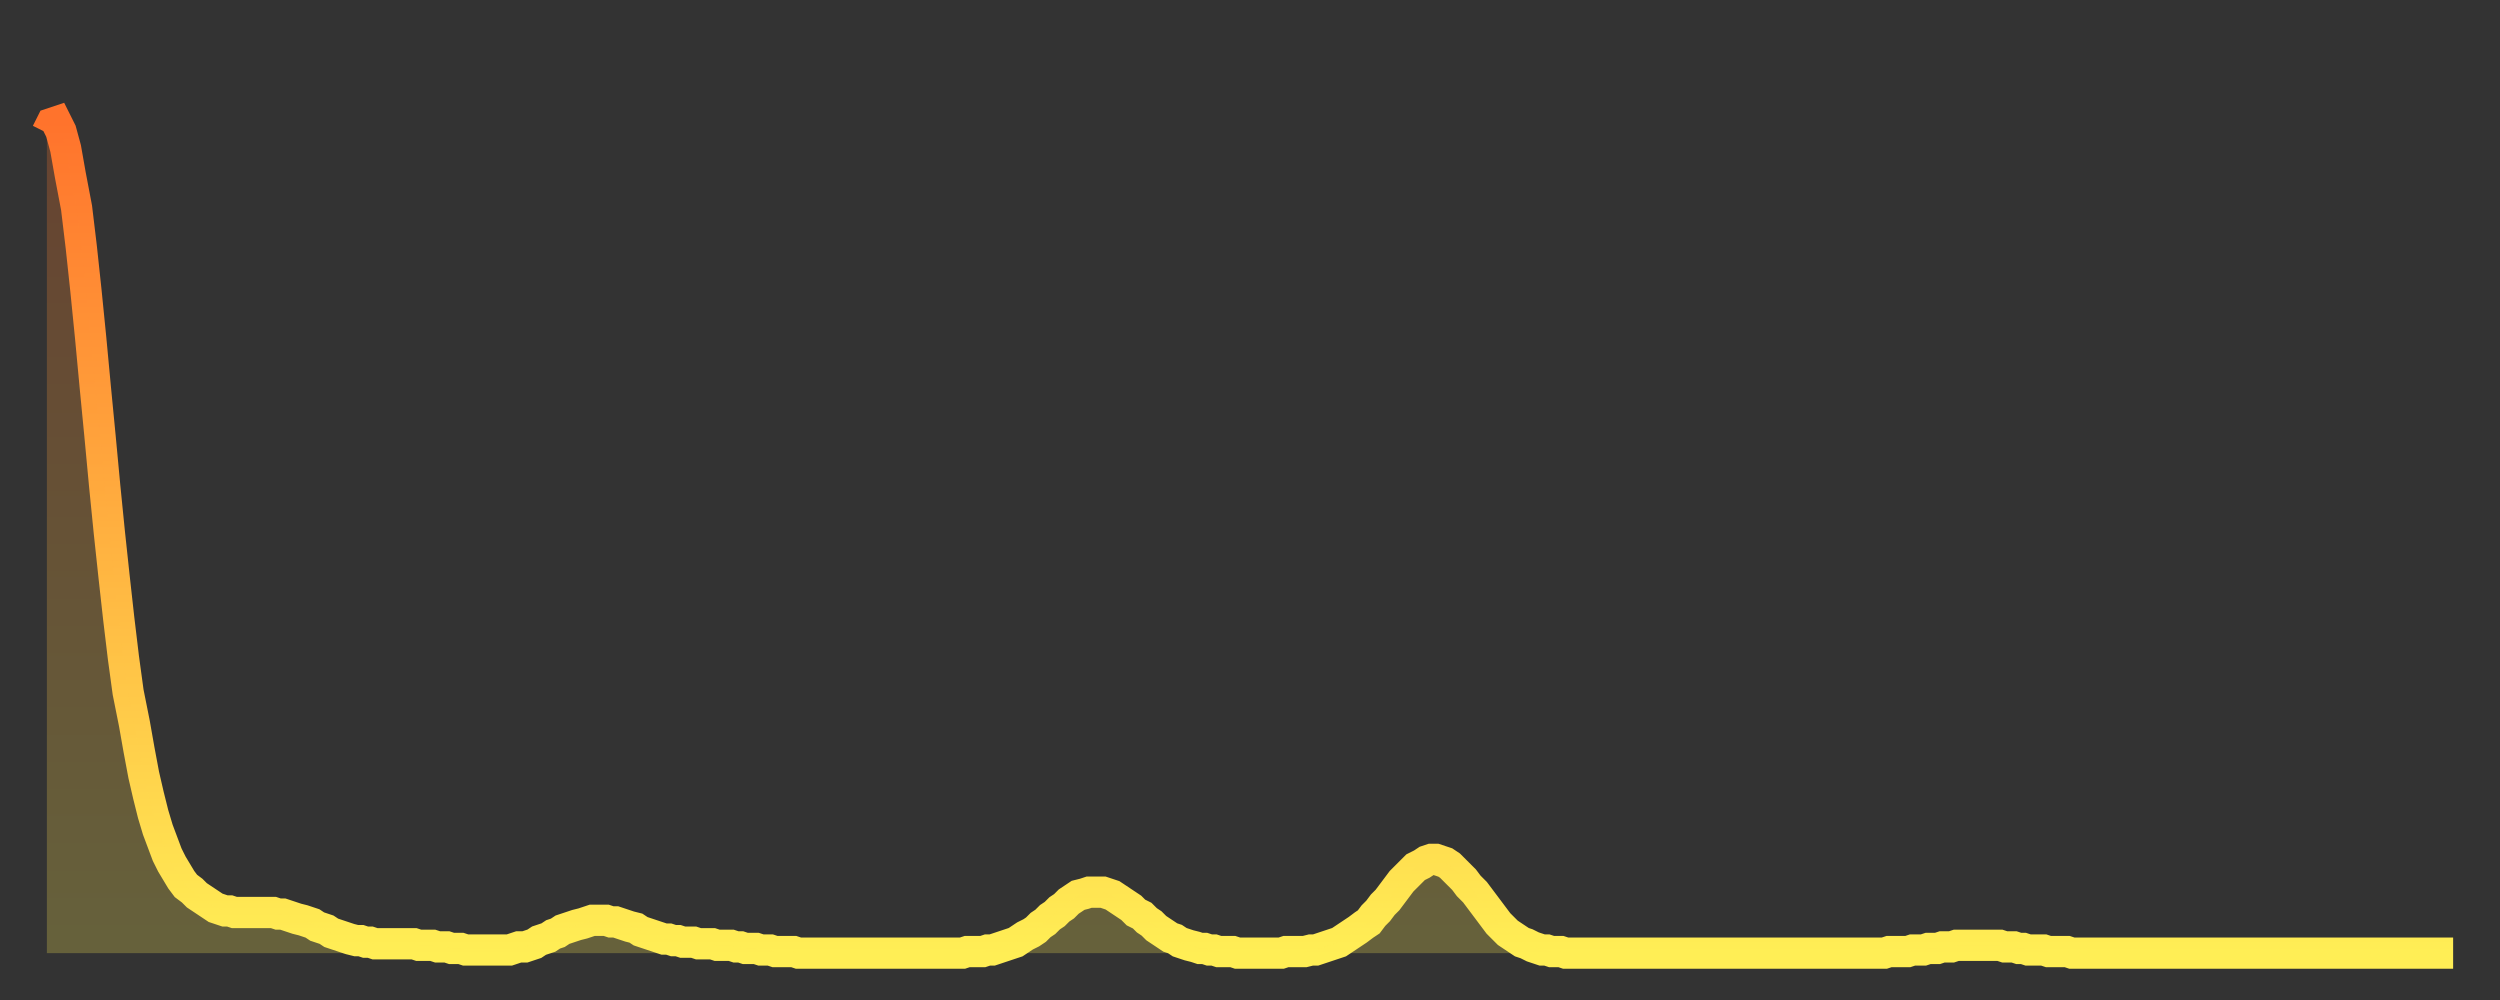 <?xml version="1.0" encoding="utf-8" ?>
<svg baseProfile="full" height="64" version="1.1" width="160" xmlns="http://www.w3.org/2000/svg" xmlns:ev="http://www.w3.org/2001/xml-events" xmlns:xlink="http://www.w3.org/1999/xlink"><rect width="100%" height="100%" fill="#333333" stroke="none"/><defs><linearGradient id="id301202" x1="0" x2="0" y1="0" y2="1"><stop offset="0%" stop-color="#ff732c" /><stop offset="50%" stop-color="#ffb140" /><stop offset="100%" stop-color="#ffee55" /></linearGradient></defs><g transform="translate(3,3)"><g><path d="M 0.0 5.5 L 0.3 4.9 0.6 4.8 0.9 5.4 1.2 6.5 1.5 8.2 1.9 10.3 2.2 12.8 2.5 15.6 2.8 18.6 3.1 21.8 3.4 24.9 3.7 28.1 4.0 31.1 4.3 33.9 4.6 36.6 4.9 39.1 5.2 41.3 5.6 43.3 5.9 45.0 6.2 46.6 6.5 47.9 6.8 49.1 7.1 50.1 7.4 50.9 7.7 51.7 8.0 52.3 8.3 52.8 8.6 53.3 8.9 53.7 9.3 54.0 9.6 54.3 9.9 54.5 10.2 54.7 10.5 54.9 10.8 55.1 11.1 55.2 11.4 55.3 11.7 55.3 12.0 55.4 12.3 55.4 12.7 55.4 13.0 55.4 13.3 55.4 13.6 55.4 13.9 55.4 14.2 55.4 14.5 55.4 14.8 55.5 15.1 55.5 15.4 55.6 15.7 55.7 16.0 55.8 16.4 55.9 16.7 56.0 17.0 56.1 17.3 56.3 17.6 56.4 17.9 56.5 18.2 56.7 18.5 56.8 18.8 56.9 19.1 57.0 19.4 57.1 19.8 57.2 20.1 57.2 20.4 57.3 20.7 57.3 21.0 57.4 21.3 57.4 21.6 57.4 21.9 57.4 22.2 57.4 22.5 57.4 22.8 57.4 23.1 57.4 23.5 57.4 23.8 57.5 24.1 57.5 24.4 57.5 24.7 57.5 25.0 57.6 25.3 57.6 25.6 57.6 25.9 57.7 26.2 57.7 26.5 57.7 26.8 57.8 27.2 57.8 27.5 57.8 27.8 57.8 28.1 57.8 28.4 57.8 28.7 57.8 29.0 57.8 29.3 57.8 29.6 57.8 29.9 57.7 30.2 57.6 30.6 57.6 30.9 57.5 31.2 57.4 31.5 57.2 31.8 57.1 32.1 57.0 32.4 56.8 32.7 56.7 33.0 56.5 33.3 56.4 33.6 56.3 33.9 56.2 34.3 56.1 34.6 56.0 34.9 55.9 35.2 55.9 35.5 55.9 35.8 55.9 36.1 56.0 36.4 56.0 36.7 56.1 37.0 56.2 37.3 56.3 37.7 56.4 38.0 56.6 38.3 56.7 38.6 56.8 38.9 56.9 39.2 57.0 39.5 57.1 39.8 57.1 40.1 57.2 40.4 57.2 40.7 57.3 41.0 57.3 41.4 57.3 41.7 57.4 42.0 57.4 42.3 57.4 42.6 57.4 42.9 57.5 43.2 57.5 43.5 57.5 43.8 57.5 44.1 57.6 44.4 57.6 44.7 57.7 45.1 57.7 45.4 57.7 45.7 57.8 46.0 57.8 46.3 57.8 46.6 57.9 46.9 57.9 47.2 57.9 47.5 57.9 47.8 57.9 48.1 58.0 48.5 58.0 48.8 58.0 49.1 58.0 49.4 58.0 49.7 58.0 50.0 58.0 50.3 58.0 50.6 58.0 50.9 58.0 51.2 58.0 51.5 58.0 51.8 58.0 52.2 58.0 52.5 58.0 52.8 58.0 53.1 58.0 53.4 58.0 53.7 58.0 54.0 58.0 54.3 58.0 54.6 58.0 54.9 58.0 55.2 58.0 55.6 58.0 55.9 58.0 56.2 58.0 56.5 58.0 56.8 58.0 57.1 58.0 57.4 58.0 57.7 58.0 58.0 58.0 58.3 58.0 58.6 58.0 58.9 57.9 59.3 57.9 59.6 57.9 59.9 57.9 60.2 57.8 60.5 57.8 60.8 57.7 61.1 57.6 61.4 57.5 61.7 57.4 62.0 57.3 62.3 57.1 62.6 56.9 63.0 56.7 63.3 56.5 63.6 56.2 63.9 56.0 64.2 55.7 64.5 55.5 64.8 55.2 65.1 55.0 65.4 54.7 65.7 54.5 66.0 54.3 66.4 54.2 66.7 54.1 67.0 54.1 67.3 54.1 67.6 54.1 67.9 54.2 68.2 54.3 68.5 54.5 68.8 54.7 69.1 54.9 69.4 55.1 69.7 55.4 70.1 55.6 70.4 55.9 70.7 56.1 71.0 56.4 71.3 56.6 71.6 56.8 71.9 57.0 72.2 57.1 72.5 57.3 72.8 57.4 73.1 57.5 73.5 57.6 73.8 57.7 74.1 57.7 74.4 57.8 74.7 57.8 75.0 57.9 75.3 57.9 75.6 57.9 75.9 57.9 76.2 58.0 76.5 58.0 76.8 58.0 77.2 58.0 77.5 58.0 77.8 58.0 78.1 58.0 78.4 58.0 78.7 58.0 79.0 58.0 79.3 57.9 79.6 57.9 79.9 57.9 80.2 57.9 80.5 57.9 80.9 57.8 81.2 57.8 81.5 57.7 81.8 57.6 82.1 57.5 82.4 57.4 82.7 57.3 83.0 57.1 83.3 56.9 83.6 56.7 83.9 56.5 84.3 56.2 84.6 56.0 84.9 55.6 85.2 55.3 85.5 54.9 85.8 54.6 86.1 54.2 86.4 53.8 86.7 53.4 87.0 53.1 87.3 52.8 87.6 52.5 88.0 52.3 88.3 52.1 88.6 52.0 88.9 52.0 89.2 52.1 89.5 52.2 89.8 52.4 90.1 52.7 90.4 53.0 90.7 53.3 91.0 53.7 91.4 54.1 91.7 54.5 92.0 54.9 92.3 55.3 92.6 55.7 92.9 56.1 93.2 56.4 93.5 56.7 93.8 56.9 94.1 57.1 94.4 57.3 94.7 57.4 95.1 57.6 95.4 57.7 95.7 57.8 96.0 57.8 96.3 57.9 96.6 57.9 96.9 57.9 97.2 58.0 97.5 58.0 97.8 58.0 98.1 58.0 98.4 58.0 98.8 58.0 99.1 58.0 99.4 58.0 99.7 58.0 100.0 58.0 100.3 58.0 100.6 58.0 100.9 58.0 101.2 58.0 101.5 58.0 101.8 58.0 102.2 58.0 102.5 58.0 102.8 58.0 103.1 58.0 103.4 58.0 103.7 58.0 104.0 58.0 104.3 58.0 104.6 58.0 104.9 58.0 105.2 58.0 105.5 58.0 105.9 58.0 106.2 58.0 106.5 58.0 106.8 58.0 107.1 58.0 107.4 58.0 107.7 58.0 108.0 58.0 108.3 58.0 108.6 58.0 108.9 58.0 109.3 58.0 109.6 58.0 109.9 58.0 110.2 58.0 110.5 58.0 110.8 58.0 111.1 58.0 111.4 58.0 111.7 58.0 112.0 58.0 112.3 58.0 112.6 58.0 113.0 58.0 113.3 58.0 113.6 58.0 113.9 58.0 114.2 58.0 114.5 58.0 114.8 58.0 115.1 58.0 115.4 58.0 115.7 58.0 116.0 58.0 116.3 58.0 116.7 58.0 117.0 58.0 117.3 58.0 117.6 58.0 117.9 57.9 118.2 57.9 118.5 57.9 118.8 57.9 119.1 57.9 119.4 57.8 119.7 57.8 120.1 57.8 120.4 57.7 120.7 57.7 121.0 57.7 121.3 57.6 121.6 57.6 121.9 57.6 122.2 57.5 122.5 57.5 122.8 57.5 123.1 57.5 123.4 57.5 123.8 57.5 124.1 57.5 124.4 57.5 124.7 57.5 125.0 57.5 125.3 57.6 125.6 57.6 125.9 57.6 126.2 57.7 126.5 57.7 126.8 57.8 127.2 57.8 127.5 57.8 127.8 57.8 128.1 57.9 128.4 57.9 128.7 57.9 129.0 57.9 129.3 57.9 129.6 58.0 129.9 58.0 130.2 58.0 130.5 58.0 130.9 58.0 131.2 58.0 131.5 58.0 131.8 58.0 132.1 58.0 132.4 58.0 132.7 58.0 133.0 58.0 133.3 58.0 133.6 58.0 133.9 58.0 134.2 58.0 134.6 58.0 134.9 58.0 135.2 58.0 135.5 58.0 135.8 58.0 136.1 58.0 136.4 58.0 136.7 58.0 137.0 58.0 137.3 58.0 137.6 58.0 138.0 58.0 138.3 58.0 138.6 58.0 138.9 58.0 139.2 58.0 139.5 58.0 139.8 58.0 140.1 58.0 140.4 58.0 140.7 58.0 141.0 58.0 141.3 58.0 141.7 58.0 142.0 58.0 142.3 58.0 142.6 58.0 142.9 58.0 143.2 58.0 143.5 58.0 143.8 58.0 144.1 58.0 144.4 58.0 144.7 58.0 145.1 58.0 145.4 58.0 145.7 58.0 146.0 58.0 146.3 58.0 146.6 58.0 146.9 58.0 147.2 58.0 147.5 58.0 147.8 58.0 148.1 58.0 148.4 58.0 148.8 58.0 149.1 58.0 149.4 58.0 149.7 58.0 150.0 58.0 150.3 58.0 150.6 58.0 150.9 58.0 151.2 58.0 151.5 58.0 151.8 58.0 152.1 58.0 152.5 58.0 152.8 58.0 153.1 58.0 153.4 58.0 153.7 58.0 154.0 58.0" fill="none" id="graph-curve" opacity="1" stroke="url(#id301202)" stroke-width="2" /><path d="M 0 58 L 0.0 5.5 0.3 4.9 0.6 4.8 0.9 5.4 1.2 6.5 1.5 8.2 1.9 10.3 2.2 12.8 2.5 15.6 2.8 18.6 3.1 21.8 3.4 24.9 3.7 28.1 4.0 31.1 4.3 33.9 4.6 36.6 4.9 39.1 5.2 41.3 5.6 43.3 5.9 45.0 6.2 46.6 6.5 47.9 6.8 49.1 7.1 50.1 7.4 50.9 7.7 51.7 8.0 52.3 8.3 52.8 8.6 53.3 8.9 53.7 9.3 54.0 9.6 54.3 9.9 54.5 10.2 54.7 10.5 54.9 10.8 55.1 11.1 55.2 11.4 55.3 11.7 55.3 12.0 55.4 12.3 55.4 12.7 55.4 13.0 55.4 13.3 55.4 13.6 55.4 13.9 55.4 14.2 55.4 14.5 55.4 14.8 55.5 15.1 55.5 15.4 55.6 15.7 55.7 16.0 55.8 16.4 55.9 16.7 56.0 17.0 56.1 17.3 56.3 17.6 56.4 17.9 56.5 18.2 56.7 18.5 56.8 18.8 56.9 19.1 57.0 19.4 57.1 19.8 57.2 20.1 57.2 20.4 57.3 20.7 57.3 21.0 57.4 21.3 57.4 21.6 57.4 21.9 57.4 22.2 57.4 22.5 57.4 22.8 57.4 23.1 57.4 23.5 57.4 23.8 57.5 24.1 57.5 24.4 57.5 24.7 57.5 25.0 57.6 25.3 57.6 25.6 57.6 25.9 57.7 26.2 57.7 26.5 57.7 26.8 57.8 27.2 57.8 27.5 57.8 27.8 57.8 28.1 57.8 28.4 57.8 28.7 57.8 29.0 57.8 29.3 57.8 29.6 57.8 29.9 57.7 30.2 57.6 30.6 57.6 30.9 57.5 31.2 57.4 31.5 57.2 31.8 57.1 32.1 57.0 32.4 56.8 32.7 56.7 33.0 56.5 33.3 56.4 33.6 56.3 33.9 56.2 34.3 56.1 34.6 56.0 34.9 55.9 35.2 55.9 35.5 55.9 35.8 55.9 36.1 56.0 36.4 56.0 36.7 56.1 37.0 56.2 37.3 56.3 37.7 56.4 38.0 56.6 38.3 56.7 38.6 56.8 38.9 56.9 39.2 57.0 39.5 57.1 39.8 57.1 40.1 57.2 40.4 57.2 40.7 57.3 41.0 57.3 41.4 57.3 41.7 57.4 42.0 57.4 42.3 57.4 42.6 57.4 42.9 57.5 43.2 57.5 43.5 57.5 43.8 57.5 44.1 57.6 44.4 57.6 44.7 57.7 45.1 57.7 45.4 57.7 45.7 57.8 46.0 57.8 46.3 57.8 46.6 57.9 46.9 57.9 47.2 57.9 47.5 57.9 47.8 57.9 48.1 58.0 48.5 58.0 48.8 58.0 49.1 58.0 49.4 58.0 49.7 58.0 50.0 58.0 50.3 58.0 50.6 58.0 50.9 58.0 51.2 58.0 51.5 58.0 51.8 58.0 52.2 58.0 52.5 58.0 52.8 58.0 53.1 58.0 53.4 58.0 53.7 58.0 54.0 58.0 54.3 58.0 54.6 58.0 54.9 58.0 55.2 58.0 55.6 58.0 55.9 58.0 56.2 58.0 56.5 58.0 56.8 58.0 57.1 58.0 57.4 58.0 57.7 58.0 58.0 58.0 58.3 58.0 58.6 58.0 58.9 57.9 59.3 57.9 59.6 57.9 59.9 57.9 60.2 57.8 60.5 57.8 60.8 57.7 61.1 57.6 61.4 57.5 61.7 57.4 62.0 57.3 62.3 57.1 62.6 56.9 63.0 56.7 63.3 56.5 63.6 56.2 63.9 56.0 64.2 55.7 64.5 55.5 64.8 55.2 65.1 55.0 65.4 54.7 65.7 54.5 66.0 54.3 66.4 54.2 66.7 54.1 67.0 54.1 67.3 54.1 67.6 54.1 67.9 54.2 68.2 54.3 68.5 54.5 68.8 54.7 69.1 54.9 69.4 55.1 69.7 55.4 70.1 55.6 70.4 55.9 70.7 56.1 71.0 56.4 71.3 56.6 71.6 56.8 71.9 57.0 72.2 57.1 72.5 57.3 72.8 57.4 73.1 57.5 73.5 57.6 73.8 57.7 74.1 57.7 74.4 57.8 74.7 57.8 75.0 57.9 75.3 57.9 75.6 57.9 75.9 57.9 76.2 58.0 76.5 58.0 76.8 58.0 77.2 58.0 77.5 58.0 77.8 58.0 78.1 58.0 78.4 58.0 78.7 58.0 79.0 58.0 79.3 57.9 79.6 57.9 79.9 57.9 80.2 57.9 80.5 57.9 80.9 57.8 81.2 57.8 81.5 57.7 81.8 57.6 82.1 57.5 82.4 57.4 82.7 57.3 83.0 57.1 83.3 56.9 83.6 56.7 83.9 56.5 84.3 56.2 84.6 56.0 84.9 55.6 85.2 55.3 85.5 54.9 85.8 54.6 86.1 54.2 86.4 53.8 86.7 53.4 87.0 53.1 87.3 52.8 87.6 52.5 88.0 52.3 88.3 52.1 88.6 52.0 88.9 52.0 89.2 52.1 89.5 52.2 89.8 52.4 90.1 52.7 90.4 53.0 90.7 53.3 91.0 53.7 91.4 54.1 91.7 54.5 92.0 54.9 92.3 55.3 92.6 55.7 92.9 56.1 93.2 56.4 93.5 56.7 93.8 56.9 94.1 57.1 94.4 57.3 94.7 57.4 95.1 57.6 95.4 57.7 95.7 57.8 96.0 57.8 96.3 57.9 96.6 57.9 96.9 57.9 97.2 58.0 97.5 58.0 97.8 58.0 98.1 58.0 98.4 58.0 98.8 58.0 99.1 58.0 99.4 58.0 99.7 58.0 100.0 58.0 100.3 58.0 100.6 58.0 100.9 58.0 101.2 58.0 101.5 58.0 101.8 58.0 102.2 58.0 102.5 58.0 102.8 58.0 103.1 58.0 103.4 58.0 103.7 58.0 104.0 58.0 104.3 58.0 104.6 58.0 104.9 58.0 105.2 58.0 105.5 58.0 105.9 58.0 106.2 58.0 106.5 58.0 106.8 58.0 107.1 58.0 107.4 58.0 107.7 58.0 108.0 58.0 108.3 58.0 108.6 58.0 108.9 58.0 109.3 58.0 109.6 58.0 109.9 58.0 110.2 58.0 110.5 58.0 110.8 58.0 111.1 58.0 111.4 58.0 111.7 58.0 112.0 58.0 112.3 58.0 112.6 58.0 113.0 58.0 113.3 58.0 113.6 58.0 113.9 58.0 114.2 58.0 114.5 58.0 114.8 58.0 115.1 58.0 115.4 58.0 115.7 58.0 116.0 58.0 116.3 58.0 116.7 58.0 117.0 58.0 117.3 58.0 117.6 58.0 117.9 57.9 118.2 57.9 118.5 57.9 118.8 57.9 119.1 57.9 119.4 57.8 119.7 57.8 120.1 57.8 120.4 57.7 120.7 57.7 121.0 57.7 121.3 57.6 121.6 57.6 121.9 57.6 122.2 57.5 122.5 57.5 122.8 57.5 123.1 57.5 123.4 57.5 123.8 57.5 124.1 57.5 124.4 57.5 124.7 57.5 125.0 57.5 125.3 57.6 125.6 57.6 125.9 57.6 126.2 57.7 126.5 57.7 126.8 57.8 127.2 57.8 127.5 57.8 127.8 57.8 128.1 57.9 128.4 57.9 128.7 57.9 129.0 57.9 129.3 57.9 129.6 58.0 129.9 58.0 130.2 58.0 130.5 58.0 130.9 58.0 131.2 58.0 131.5 58.0 131.8 58.0 132.1 58.0 132.4 58.0 132.7 58.0 133.0 58.0 133.3 58.0 133.6 58.0 133.9 58.0 134.2 58.0 134.6 58.0 134.9 58.0 135.2 58.0 135.5 58.0 135.8 58.0 136.1 58.0 136.4 58.0 136.7 58.0 137.0 58.0 137.3 58.0 137.6 58.0 138.0 58.0 138.3 58.0 138.6 58.0 138.9 58.0 139.2 58.0 139.5 58.0 139.8 58.0 140.1 58.0 140.4 58.0 140.7 58.0 141.0 58.0 141.3 58.0 141.7 58.0 142.0 58.0 142.3 58.0 142.6 58.0 142.9 58.0 143.2 58.0 143.5 58.0 143.8 58.0 144.1 58.0 144.4 58.0 144.7 58.0 145.1 58.0 145.4 58.0 145.7 58.0 146.0 58.0 146.3 58.0 146.6 58.0 146.9 58.0 147.2 58.0 147.5 58.0 147.8 58.0 148.1 58.0 148.4 58.0 148.8 58.0 149.1 58.0 149.4 58.0 149.7 58.0 150.0 58.0 150.3 58.0 150.6 58.0 150.9 58.0 151.2 58.0 151.5 58.0 151.8 58.0 152.1 58.0 152.5 58.0 152.8 58.0 153.1 58.0 153.4 58.0 153.7 58.0 154.0 58.0 154 58" fill="url(#id301202)" fill-opacity=".25" id="graph-shadow" /></g></g></svg>